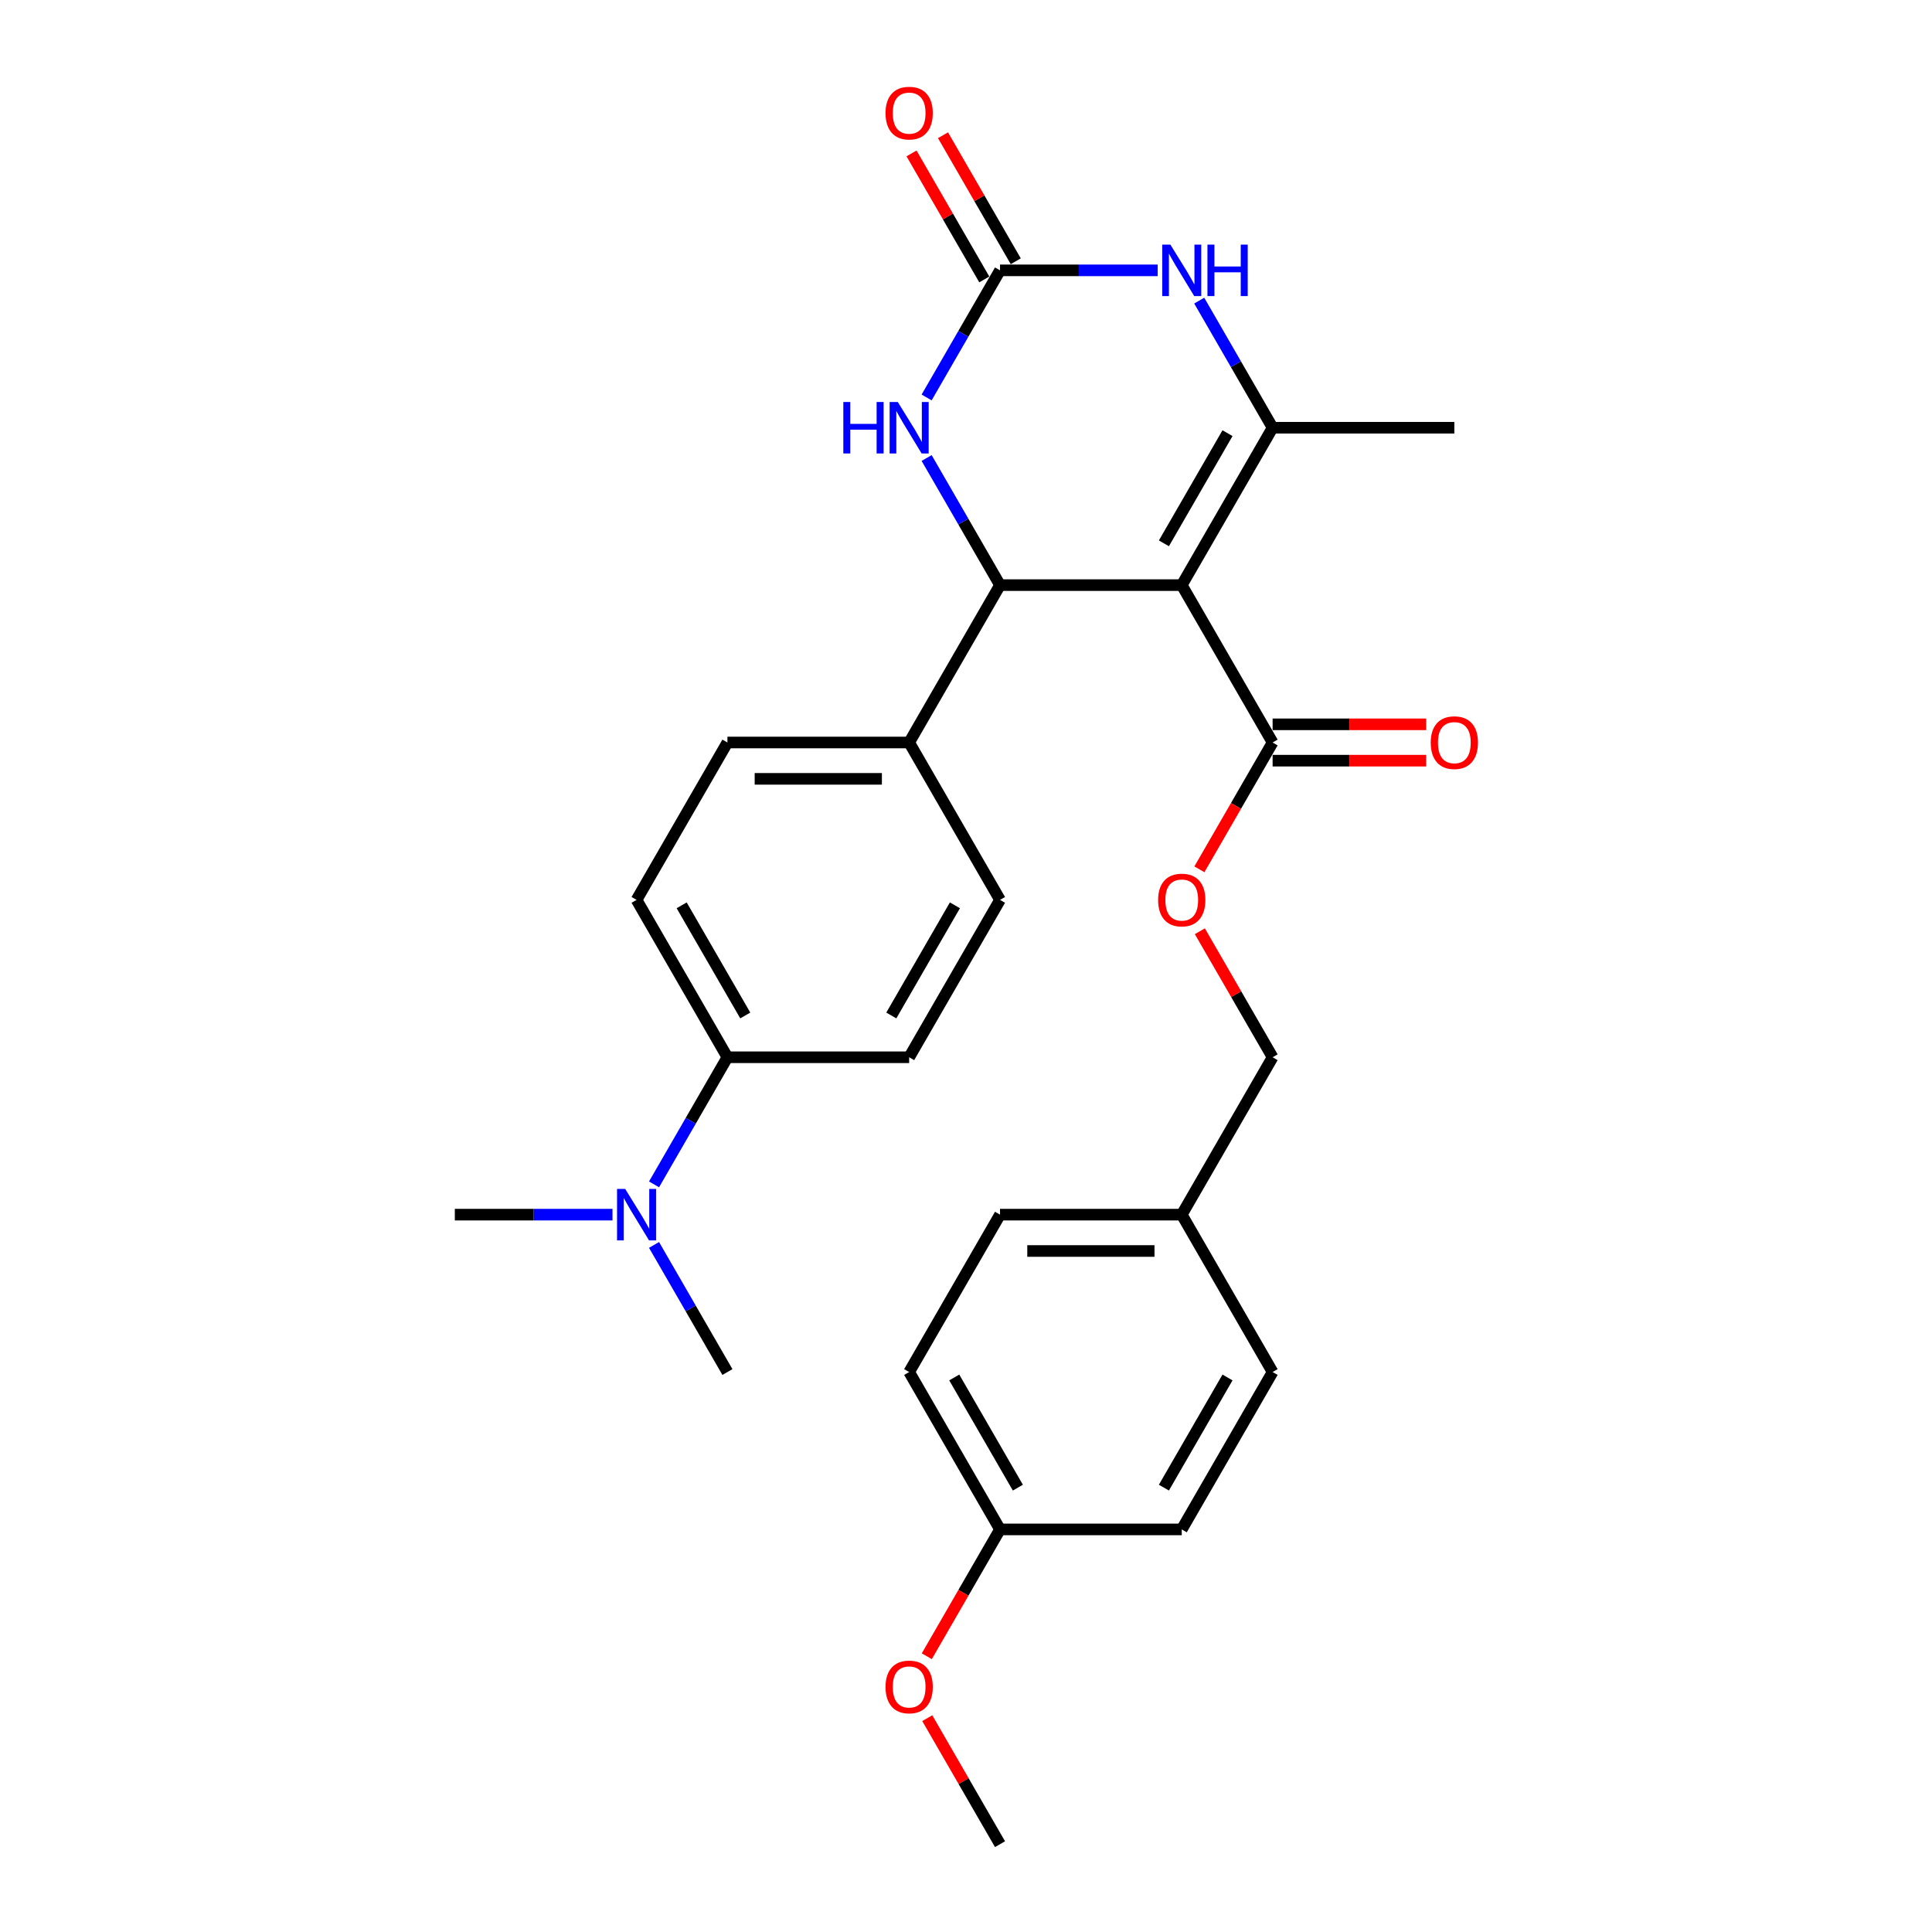 <?xml version='1.0' encoding='iso-8859-1'?>
<svg version='1.1' baseProfile='full'
              xmlns='http://www.w3.org/2000/svg'
                      xmlns:rdkit='http://www.rdkit.org/xml'
                      xmlns:xlink='http://www.w3.org/1999/xlink'
                  xml:space='preserve'
width='1000px' height='1000px' viewBox='0 0 1000 1000'>
<!-- END OF HEADER -->
<rect style='opacity:1.0;fill:#FFFFFF;stroke:none' width='1000' height='1000' x='0' y='0'> </rect>
<path class='bond-0' d='M 611.672,302.854 L 658.703,221.393' style='fill:none;fill-rule:evenodd;stroke:#000000;stroke-width:6px;stroke-linecap:butt;stroke-linejoin:miter;stroke-opacity:1' />
<path class='bond-0' d='M 602.434,281.229 L 635.356,224.206' style='fill:none;fill-rule:evenodd;stroke:#000000;stroke-width:6px;stroke-linecap:butt;stroke-linejoin:miter;stroke-opacity:1' />
<path class='bond-1' d='M 611.672,302.854 L 517.608,302.854' style='fill:none;fill-rule:evenodd;stroke:#000000;stroke-width:6px;stroke-linecap:butt;stroke-linejoin:miter;stroke-opacity:1' />
<path class='bond-5' d='M 611.672,302.854 L 658.703,384.316' style='fill:none;fill-rule:evenodd;stroke:#000000;stroke-width:6px;stroke-linecap:butt;stroke-linejoin:miter;stroke-opacity:1' />
<path class='bond-3' d='M 658.703,221.393 L 639.711,188.498' style='fill:none;fill-rule:evenodd;stroke:#000000;stroke-width:6px;stroke-linecap:butt;stroke-linejoin:miter;stroke-opacity:1' />
<path class='bond-3' d='M 639.711,188.498 L 620.719,155.602' style='fill:none;fill-rule:evenodd;stroke:#0000FF;stroke-width:6px;stroke-linecap:butt;stroke-linejoin:miter;stroke-opacity:1' />
<path class='bond-17' d='M 658.703,221.393 L 752.767,221.393' style='fill:none;fill-rule:evenodd;stroke:#000000;stroke-width:6px;stroke-linecap:butt;stroke-linejoin:miter;stroke-opacity:1' />
<path class='bond-4' d='M 517.608,302.854 L 498.616,269.959' style='fill:none;fill-rule:evenodd;stroke:#000000;stroke-width:6px;stroke-linecap:butt;stroke-linejoin:miter;stroke-opacity:1' />
<path class='bond-4' d='M 498.616,269.959 L 479.624,237.064' style='fill:none;fill-rule:evenodd;stroke:#0000FF;stroke-width:6px;stroke-linecap:butt;stroke-linejoin:miter;stroke-opacity:1' />
<path class='bond-6' d='M 517.608,302.854 L 470.576,384.316' style='fill:none;fill-rule:evenodd;stroke:#000000;stroke-width:6px;stroke-linecap:butt;stroke-linejoin:miter;stroke-opacity:1' />
<path class='bond-2' d='M 517.608,139.931 L 498.616,172.827' style='fill:none;fill-rule:evenodd;stroke:#000000;stroke-width:6px;stroke-linecap:butt;stroke-linejoin:miter;stroke-opacity:1' />
<path class='bond-2' d='M 498.616,172.827 L 479.624,205.722' style='fill:none;fill-rule:evenodd;stroke:#0000FF;stroke-width:6px;stroke-linecap:butt;stroke-linejoin:miter;stroke-opacity:1' />
<path class='bond-8' d='M 525.754,135.228 L 506.925,102.615' style='fill:none;fill-rule:evenodd;stroke:#000000;stroke-width:6px;stroke-linecap:butt;stroke-linejoin:miter;stroke-opacity:1' />
<path class='bond-8' d='M 506.925,102.615 L 488.096,70.002' style='fill:none;fill-rule:evenodd;stroke:#FF0000;stroke-width:6px;stroke-linecap:butt;stroke-linejoin:miter;stroke-opacity:1' />
<path class='bond-8' d='M 509.462,144.635 L 490.633,112.022' style='fill:none;fill-rule:evenodd;stroke:#000000;stroke-width:6px;stroke-linecap:butt;stroke-linejoin:miter;stroke-opacity:1' />
<path class='bond-8' d='M 490.633,112.022 L 471.804,79.409' style='fill:none;fill-rule:evenodd;stroke:#FF0000;stroke-width:6px;stroke-linecap:butt;stroke-linejoin:miter;stroke-opacity:1' />
<path class='bond-28' d='M 517.608,139.931 L 558.413,139.931' style='fill:none;fill-rule:evenodd;stroke:#000000;stroke-width:6px;stroke-linecap:butt;stroke-linejoin:miter;stroke-opacity:1' />
<path class='bond-28' d='M 558.413,139.931 L 599.217,139.931' style='fill:none;fill-rule:evenodd;stroke:#0000FF;stroke-width:6px;stroke-linecap:butt;stroke-linejoin:miter;stroke-opacity:1' />
<path class='bond-7' d='M 658.703,384.316 L 639.755,417.136' style='fill:none;fill-rule:evenodd;stroke:#000000;stroke-width:6px;stroke-linecap:butt;stroke-linejoin:miter;stroke-opacity:1' />
<path class='bond-7' d='M 639.755,417.136 L 620.806,449.956' style='fill:none;fill-rule:evenodd;stroke:#FF0000;stroke-width:6px;stroke-linecap:butt;stroke-linejoin:miter;stroke-opacity:1' />
<path class='bond-11' d='M 658.703,393.722 L 698.445,393.722' style='fill:none;fill-rule:evenodd;stroke:#000000;stroke-width:6px;stroke-linecap:butt;stroke-linejoin:miter;stroke-opacity:1' />
<path class='bond-11' d='M 698.445,393.722 L 738.187,393.722' style='fill:none;fill-rule:evenodd;stroke:#FF0000;stroke-width:6px;stroke-linecap:butt;stroke-linejoin:miter;stroke-opacity:1' />
<path class='bond-11' d='M 658.703,374.909 L 698.445,374.909' style='fill:none;fill-rule:evenodd;stroke:#000000;stroke-width:6px;stroke-linecap:butt;stroke-linejoin:miter;stroke-opacity:1' />
<path class='bond-11' d='M 698.445,374.909 L 738.187,374.909' style='fill:none;fill-rule:evenodd;stroke:#FF0000;stroke-width:6px;stroke-linecap:butt;stroke-linejoin:miter;stroke-opacity:1' />
<path class='bond-12' d='M 470.576,384.316 L 517.608,465.777' style='fill:none;fill-rule:evenodd;stroke:#000000;stroke-width:6px;stroke-linecap:butt;stroke-linejoin:miter;stroke-opacity:1' />
<path class='bond-13' d='M 470.576,384.316 L 376.513,384.316' style='fill:none;fill-rule:evenodd;stroke:#000000;stroke-width:6px;stroke-linecap:butt;stroke-linejoin:miter;stroke-opacity:1' />
<path class='bond-13' d='M 456.467,403.128 L 390.622,403.128' style='fill:none;fill-rule:evenodd;stroke:#000000;stroke-width:6px;stroke-linecap:butt;stroke-linejoin:miter;stroke-opacity:1' />
<path class='bond-16' d='M 621.045,482.012 L 639.874,514.625' style='fill:none;fill-rule:evenodd;stroke:#FF0000;stroke-width:6px;stroke-linecap:butt;stroke-linejoin:miter;stroke-opacity:1' />
<path class='bond-16' d='M 639.874,514.625 L 658.703,547.238' style='fill:none;fill-rule:evenodd;stroke:#000000;stroke-width:6px;stroke-linecap:butt;stroke-linejoin:miter;stroke-opacity:1' />
<path class='bond-9' d='M 376.513,547.238 L 329.481,465.777' style='fill:none;fill-rule:evenodd;stroke:#000000;stroke-width:6px;stroke-linecap:butt;stroke-linejoin:miter;stroke-opacity:1' />
<path class='bond-9' d='M 385.75,525.613 L 352.828,468.59' style='fill:none;fill-rule:evenodd;stroke:#000000;stroke-width:6px;stroke-linecap:butt;stroke-linejoin:miter;stroke-opacity:1' />
<path class='bond-10' d='M 376.513,547.238 L 357.521,580.134' style='fill:none;fill-rule:evenodd;stroke:#000000;stroke-width:6px;stroke-linecap:butt;stroke-linejoin:miter;stroke-opacity:1' />
<path class='bond-10' d='M 357.521,580.134 L 338.529,613.029' style='fill:none;fill-rule:evenodd;stroke:#0000FF;stroke-width:6px;stroke-linecap:butt;stroke-linejoin:miter;stroke-opacity:1' />
<path class='bond-29' d='M 376.513,547.238 L 470.576,547.238' style='fill:none;fill-rule:evenodd;stroke:#000000;stroke-width:6px;stroke-linecap:butt;stroke-linejoin:miter;stroke-opacity:1' />
<path class='bond-25' d='M 317.027,628.7 L 276.222,628.7' style='fill:none;fill-rule:evenodd;stroke:#0000FF;stroke-width:6px;stroke-linecap:butt;stroke-linejoin:miter;stroke-opacity:1' />
<path class='bond-25' d='M 276.222,628.7 L 235.417,628.7' style='fill:none;fill-rule:evenodd;stroke:#000000;stroke-width:6px;stroke-linecap:butt;stroke-linejoin:miter;stroke-opacity:1' />
<path class='bond-26' d='M 338.529,644.371 L 357.521,677.266' style='fill:none;fill-rule:evenodd;stroke:#0000FF;stroke-width:6px;stroke-linecap:butt;stroke-linejoin:miter;stroke-opacity:1' />
<path class='bond-26' d='M 357.521,677.266 L 376.513,710.161' style='fill:none;fill-rule:evenodd;stroke:#000000;stroke-width:6px;stroke-linecap:butt;stroke-linejoin:miter;stroke-opacity:1' />
<path class='bond-15' d='M 517.608,465.777 L 470.576,547.238' style='fill:none;fill-rule:evenodd;stroke:#000000;stroke-width:6px;stroke-linecap:butt;stroke-linejoin:miter;stroke-opacity:1' />
<path class='bond-15' d='M 494.261,468.59 L 461.339,525.613' style='fill:none;fill-rule:evenodd;stroke:#000000;stroke-width:6px;stroke-linecap:butt;stroke-linejoin:miter;stroke-opacity:1' />
<path class='bond-14' d='M 376.513,384.316 L 329.481,465.777' style='fill:none;fill-rule:evenodd;stroke:#000000;stroke-width:6px;stroke-linecap:butt;stroke-linejoin:miter;stroke-opacity:1' />
<path class='bond-18' d='M 658.703,547.238 L 611.672,628.7' style='fill:none;fill-rule:evenodd;stroke:#000000;stroke-width:6px;stroke-linecap:butt;stroke-linejoin:miter;stroke-opacity:1' />
<path class='bond-20' d='M 611.672,628.7 L 658.703,710.161' style='fill:none;fill-rule:evenodd;stroke:#000000;stroke-width:6px;stroke-linecap:butt;stroke-linejoin:miter;stroke-opacity:1' />
<path class='bond-21' d='M 611.672,628.7 L 517.608,628.7' style='fill:none;fill-rule:evenodd;stroke:#000000;stroke-width:6px;stroke-linecap:butt;stroke-linejoin:miter;stroke-opacity:1' />
<path class='bond-21' d='M 597.562,647.513 L 531.718,647.513' style='fill:none;fill-rule:evenodd;stroke:#000000;stroke-width:6px;stroke-linecap:butt;stroke-linejoin:miter;stroke-opacity:1' />
<path class='bond-19' d='M 517.608,791.623 L 470.576,710.161' style='fill:none;fill-rule:evenodd;stroke:#000000;stroke-width:6px;stroke-linecap:butt;stroke-linejoin:miter;stroke-opacity:1' />
<path class='bond-19' d='M 526.845,769.997 L 493.923,712.974' style='fill:none;fill-rule:evenodd;stroke:#000000;stroke-width:6px;stroke-linecap:butt;stroke-linejoin:miter;stroke-opacity:1' />
<path class='bond-24' d='M 517.608,791.623 L 498.659,824.443' style='fill:none;fill-rule:evenodd;stroke:#000000;stroke-width:6px;stroke-linecap:butt;stroke-linejoin:miter;stroke-opacity:1' />
<path class='bond-24' d='M 498.659,824.443 L 479.711,857.263' style='fill:none;fill-rule:evenodd;stroke:#FF0000;stroke-width:6px;stroke-linecap:butt;stroke-linejoin:miter;stroke-opacity:1' />
<path class='bond-30' d='M 517.608,791.623 L 611.672,791.623' style='fill:none;fill-rule:evenodd;stroke:#000000;stroke-width:6px;stroke-linecap:butt;stroke-linejoin:miter;stroke-opacity:1' />
<path class='bond-23' d='M 658.703,710.161 L 611.672,791.623' style='fill:none;fill-rule:evenodd;stroke:#000000;stroke-width:6px;stroke-linecap:butt;stroke-linejoin:miter;stroke-opacity:1' />
<path class='bond-23' d='M 635.356,712.974 L 602.434,769.997' style='fill:none;fill-rule:evenodd;stroke:#000000;stroke-width:6px;stroke-linecap:butt;stroke-linejoin:miter;stroke-opacity:1' />
<path class='bond-22' d='M 517.608,628.7 L 470.576,710.161' style='fill:none;fill-rule:evenodd;stroke:#000000;stroke-width:6px;stroke-linecap:butt;stroke-linejoin:miter;stroke-opacity:1' />
<path class='bond-27' d='M 479.95,889.319 L 498.779,921.932' style='fill:none;fill-rule:evenodd;stroke:#FF0000;stroke-width:6px;stroke-linecap:butt;stroke-linejoin:miter;stroke-opacity:1' />
<path class='bond-27' d='M 498.779,921.932 L 517.608,954.545' style='fill:none;fill-rule:evenodd;stroke:#000000;stroke-width:6px;stroke-linecap:butt;stroke-linejoin:miter;stroke-opacity:1' />
<path  class='atom-4' d='M 605.783 126.612
L 614.512 140.722
Q 615.378 142.114, 616.77 144.635
Q 618.162 147.156, 618.237 147.306
L 618.237 126.612
L 621.774 126.612
L 621.774 153.251
L 618.124 153.251
L 608.756 137.824
Q 607.664 136.018, 606.498 133.949
Q 605.369 131.88, 605.031 131.24
L 605.031 153.251
L 601.569 153.251
L 601.569 126.612
L 605.783 126.612
' fill='#0000FF'/>
<path  class='atom-4' d='M 624.972 126.612
L 628.584 126.612
L 628.584 137.937
L 642.205 137.937
L 642.205 126.612
L 645.817 126.612
L 645.817 153.251
L 642.205 153.251
L 642.205 140.947
L 628.584 140.947
L 628.584 153.251
L 624.972 153.251
L 624.972 126.612
' fill='#0000FF'/>
<path  class='atom-5' d='M 436.506 208.073
L 440.118 208.073
L 440.118 219.399
L 453.739 219.399
L 453.739 208.073
L 457.351 208.073
L 457.351 234.712
L 453.739 234.712
L 453.739 222.409
L 440.118 222.409
L 440.118 234.712
L 436.506 234.712
L 436.506 208.073
' fill='#0000FF'/>
<path  class='atom-5' d='M 464.688 208.073
L 473.417 222.183
Q 474.282 223.575, 475.674 226.096
Q 477.067 228.617, 477.142 228.767
L 477.142 208.073
L 480.679 208.073
L 480.679 234.712
L 477.029 234.712
L 467.66 219.286
Q 466.569 217.48, 465.403 215.41
Q 464.274 213.341, 463.935 212.701
L 463.935 234.712
L 460.474 234.712
L 460.474 208.073
L 464.688 208.073
' fill='#0000FF'/>
<path  class='atom-8' d='M 599.443 465.852
Q 599.443 459.456, 602.604 455.882
Q 605.764 452.307, 611.672 452.307
Q 617.579 452.307, 620.739 455.882
Q 623.9 459.456, 623.9 465.852
Q 623.9 472.324, 620.702 476.011
Q 617.503 479.661, 611.672 479.661
Q 605.802 479.661, 602.604 476.011
Q 599.443 472.362, 599.443 465.852
M 611.672 476.651
Q 615.735 476.651, 617.917 473.942
Q 620.137 471.195, 620.137 465.852
Q 620.137 460.622, 617.917 457.989
Q 615.735 455.317, 611.672 455.317
Q 607.608 455.317, 605.388 457.951
Q 603.206 460.585, 603.206 465.852
Q 603.206 471.233, 605.388 473.942
Q 607.608 476.651, 611.672 476.651
' fill='#FF0000'/>
<path  class='atom-9' d='M 458.348 58.545
Q 458.348 52.149, 461.509 48.575
Q 464.669 45, 470.576 45
Q 476.483 45, 479.644 48.575
Q 482.804 52.149, 482.804 58.545
Q 482.804 65.017, 479.606 68.704
Q 476.408 72.354, 470.576 72.354
Q 464.707 72.354, 461.509 68.704
Q 458.348 65.055, 458.348 58.545
M 470.576 69.344
Q 474.64 69.344, 476.822 66.635
Q 479.042 63.888, 479.042 58.545
Q 479.042 53.315, 476.822 50.682
Q 474.64 48.01, 470.576 48.01
Q 466.513 48.01, 464.293 50.644
Q 462.111 53.278, 462.111 58.545
Q 462.111 63.926, 464.293 66.635
Q 466.513 69.344, 470.576 69.344
' fill='#FF0000'/>
<path  class='atom-11' d='M 323.593 615.38
L 332.322 629.49
Q 333.187 630.882, 334.579 633.403
Q 335.971 635.924, 336.047 636.074
L 336.047 615.38
L 339.583 615.38
L 339.583 642.019
L 335.934 642.019
L 326.565 626.593
Q 325.474 624.787, 324.307 622.717
Q 323.179 620.648, 322.84 620.008
L 322.84 642.019
L 319.379 642.019
L 319.379 615.38
L 323.593 615.38
' fill='#0000FF'/>
<path  class='atom-12' d='M 740.539 384.391
Q 740.539 377.995, 743.699 374.42
Q 746.86 370.846, 752.767 370.846
Q 758.674 370.846, 761.835 374.42
Q 764.995 377.995, 764.995 384.391
Q 764.995 390.863, 761.797 394.55
Q 758.599 398.199, 752.767 398.199
Q 746.897 398.199, 743.699 394.55
Q 740.539 390.9, 740.539 384.391
M 752.767 395.189
Q 756.83 395.189, 759.013 392.48
Q 761.232 389.734, 761.232 384.391
Q 761.232 379.161, 759.013 376.527
Q 756.83 373.856, 752.767 373.856
Q 748.703 373.856, 746.483 376.49
Q 744.301 379.123, 744.301 384.391
Q 744.301 389.771, 746.483 392.48
Q 748.703 395.189, 752.767 395.189
' fill='#FF0000'/>
<path  class='atom-25' d='M 458.348 873.159
Q 458.348 866.763, 461.509 863.189
Q 464.669 859.614, 470.576 859.614
Q 476.483 859.614, 479.644 863.189
Q 482.804 866.763, 482.804 873.159
Q 482.804 879.631, 479.606 883.318
Q 476.408 886.968, 470.576 886.968
Q 464.707 886.968, 461.509 883.318
Q 458.348 879.669, 458.348 873.159
M 470.576 883.958
Q 474.64 883.958, 476.822 881.249
Q 479.042 878.502, 479.042 873.159
Q 479.042 867.929, 476.822 865.296
Q 474.64 862.624, 470.576 862.624
Q 466.513 862.624, 464.293 865.258
Q 462.111 867.892, 462.111 873.159
Q 462.111 878.54, 464.293 881.249
Q 466.513 883.958, 470.576 883.958
' fill='#FF0000'/>
</svg>
